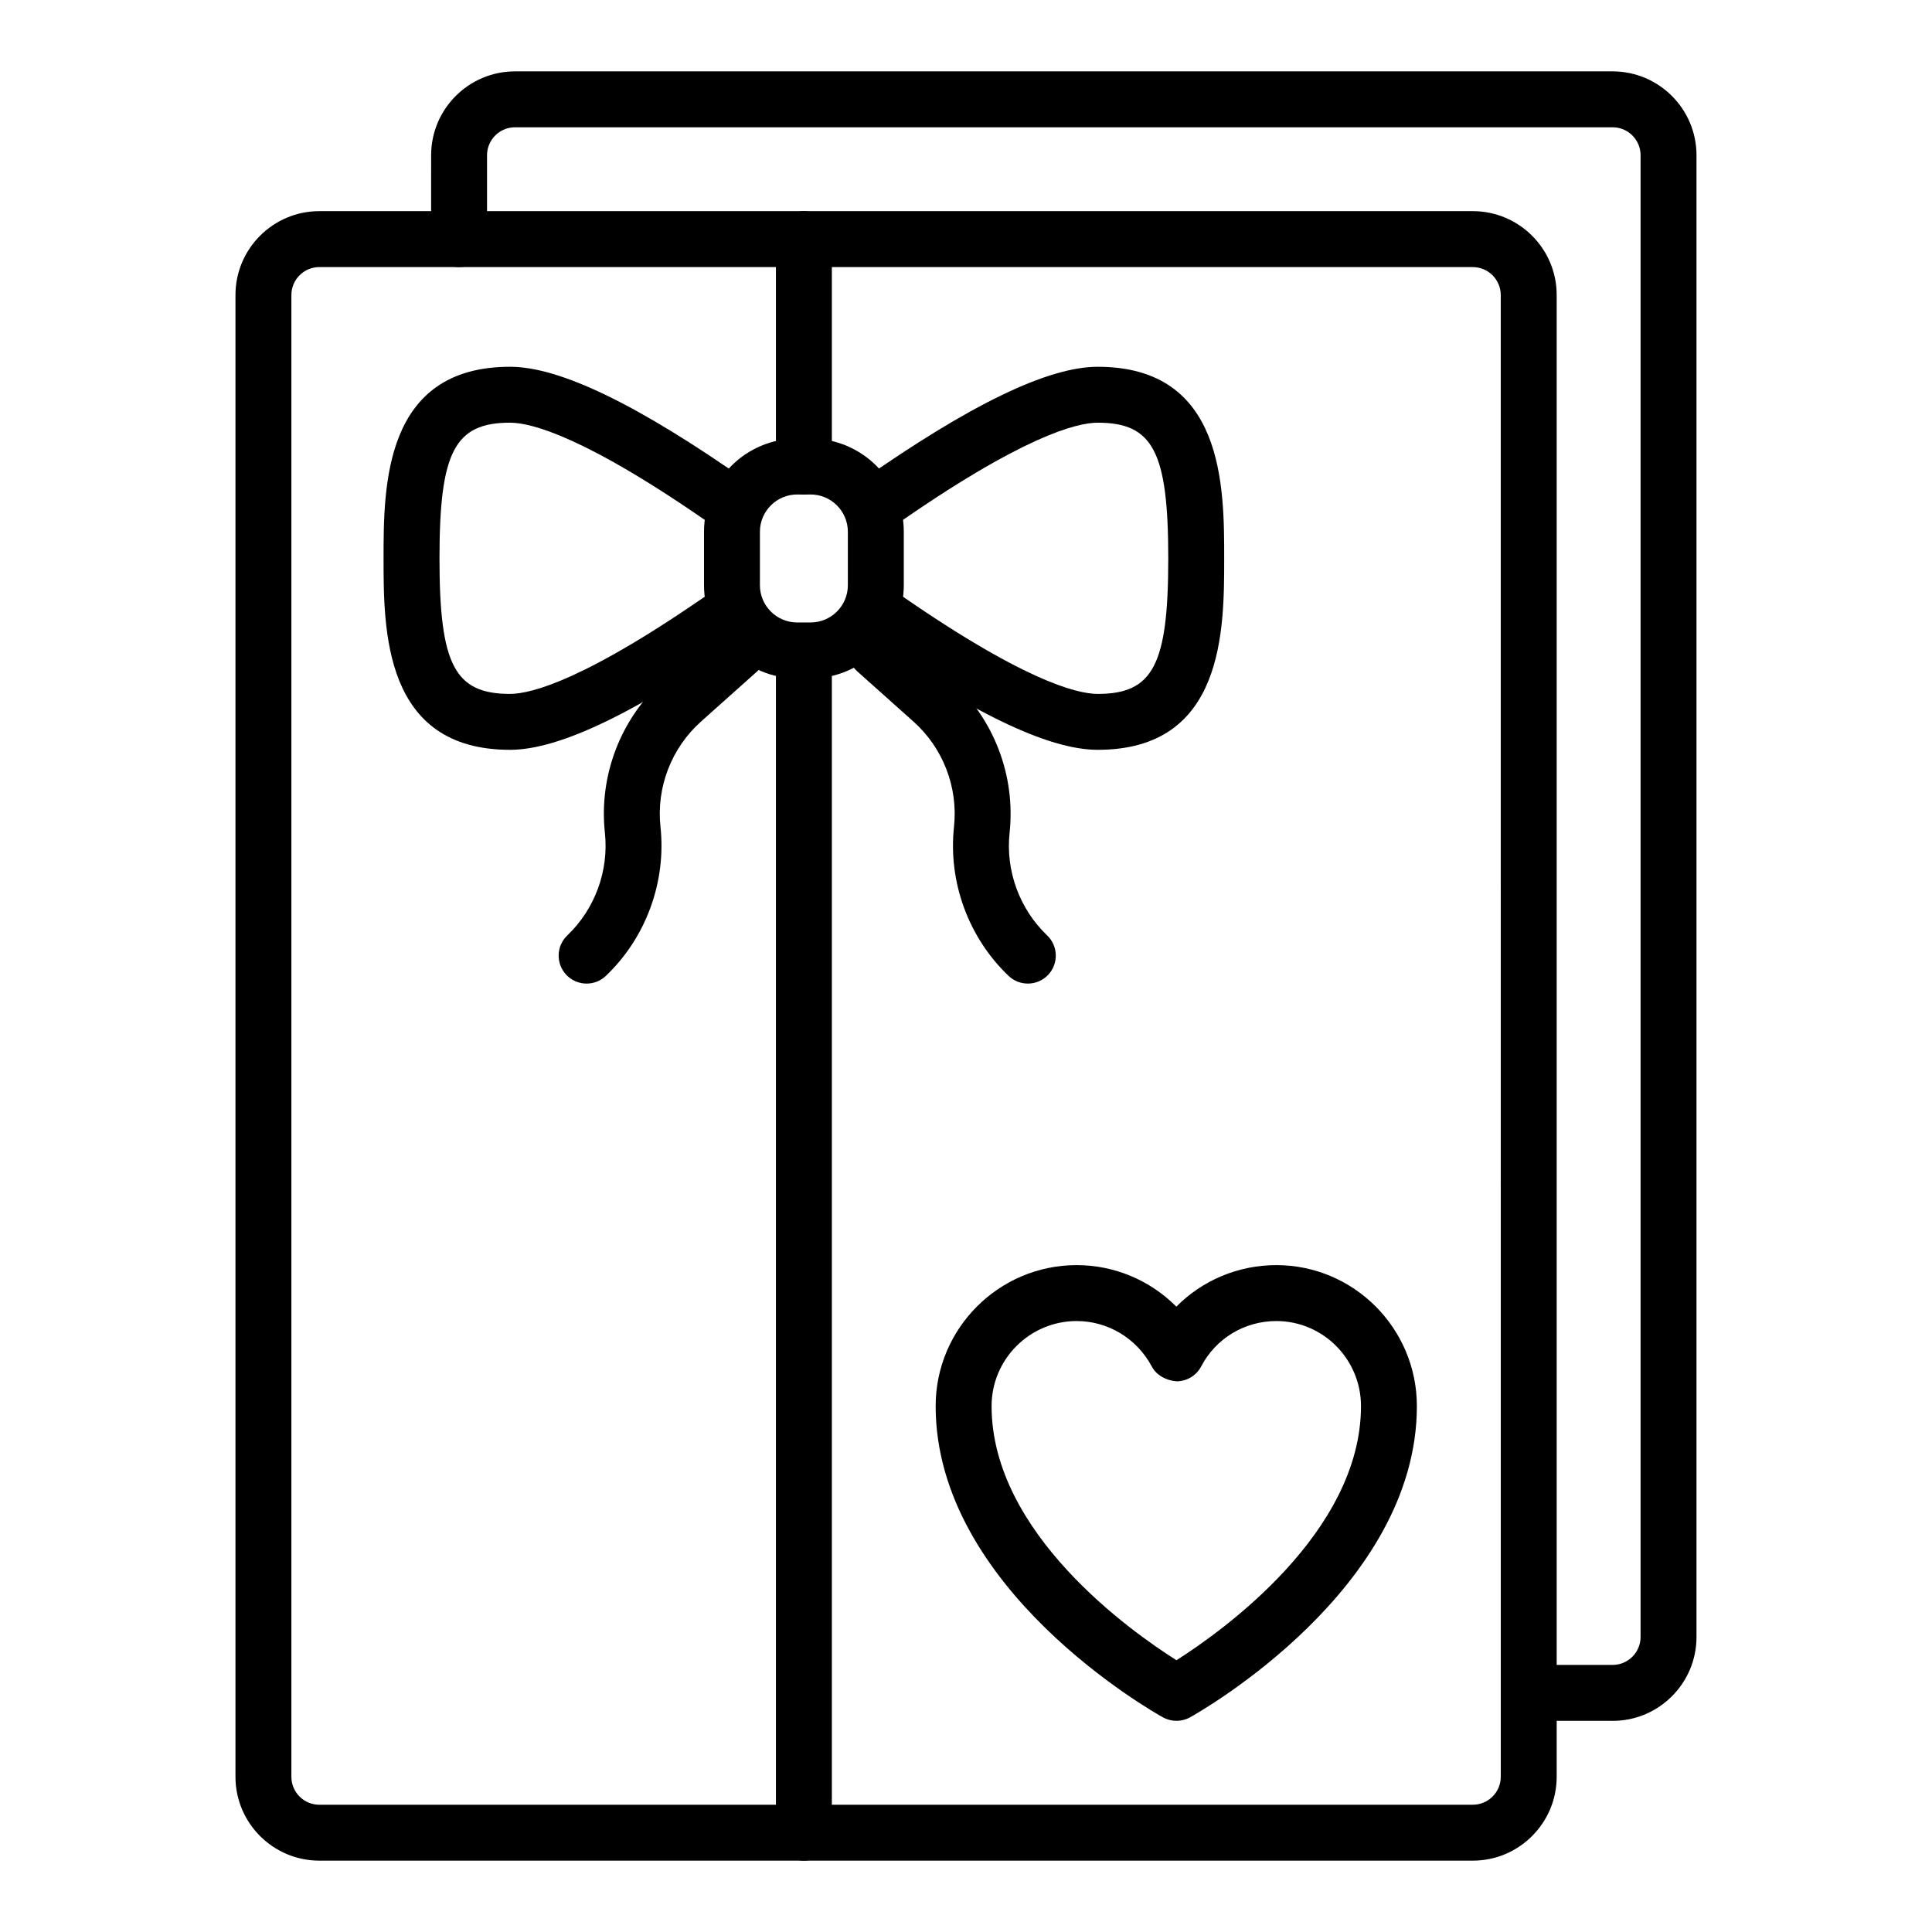 <?xml version="1.0" encoding="UTF-8"?>
<!-- Uploaded to: ICON Repo, www.svgrepo.com, Generator: ICON Repo Mixer Tools -->
<svg fill="#000000" width="800px" height="800px" version="1.1" viewBox="144 144 512 512" xmlns="http://www.w3.org/2000/svg">
 <g>
  <path d="m534.31 637.09h-305.68c-12.258 0-22.227-9.969-22.227-22.227v-392.68c0-12.258 9.969-22.227 22.227-22.227h305.68c12.258 0 22.227 9.969 22.227 22.227v392.68c0 12.254-9.973 22.227-22.227 22.227zm-305.68-422.31c-4.086 0-7.41 3.32-7.41 7.41v392.68c0 4.09 3.324 7.41 7.41 7.41l305.68-0.004c4.086 0 7.41-3.32 7.41-7.41l-0.004-392.67c0-4.09-3.324-7.41-7.41-7.41z"/>
  <path d="m571.36 600.04h-22.227c-4.09 0-7.41-3.312-7.41-7.41 0-4.094 3.316-7.41 7.41-7.41h22.227c4.086 0 7.41-3.32 7.41-7.41v-392.67c0-4.09-3.324-7.41-7.41-7.41l-290.88 0.004c-4.086 0-7.41 3.32-7.41 7.41v22.227c0 4.094-3.316 7.41-7.41 7.41-4.09 0-7.41-3.312-7.41-7.41l0.004-22.23c0-12.258 9.969-22.227 22.227-22.227h290.88c12.258 0 22.227 9.969 22.227 22.227v392.68c0 12.258-9.969 22.227-22.227 22.227z"/>
  <path d="m434.91 342.71c-13.199 0-33.82-9.969-63.035-30.477-3.348-2.352-4.156-6.969-1.805-10.316 2.344-3.352 6.969-4.168 10.32-1.809 34.438 24.172 48.941 27.785 54.52 27.785 14.672 0 18.691-7.711 18.691-35.895 0-28.246-4.019-35.98-18.691-35.98-5.578 0-20.082 3.609-54.52 27.785-3.356 2.367-7.977 1.535-10.32-1.809-2.352-3.352-1.543-7.965 1.805-10.316 29.211-20.504 49.832-30.477 63.035-30.477 33.512 0 33.512 31.801 33.512 50.801-0.004 18.961-0.004 50.707-33.512 50.707z"/>
  <path d="m279.16 342.71c-33.512 0-33.512-31.75-33.512-50.711 0-19 0-50.801 33.512-50.801 13.203 0 33.816 9.969 63.027 30.477 3.352 2.352 4.156 6.977 1.805 10.316-2.344 3.344-6.973 4.176-10.32 1.809-34.434-24.172-48.934-27.785-54.512-27.785-14.672 0-18.691 7.734-18.691 35.98 0 28.18 4.019 35.895 18.691 35.895 5.57 0 20.059-3.609 54.516-27.785 3.348-2.359 7.973-1.543 10.316 1.809 2.352 3.352 1.543 7.965-1.809 10.316-29.223 20.512-49.836 30.48-63.023 30.48z"/>
  <path d="m358.82 323.78h-3.555c-13.617 0-24.695-11.078-24.695-24.688v-14.176c0-13.617 11.078-24.695 24.695-24.695h3.555c13.617 0 24.695 11.078 24.695 24.695v14.176c-0.004 13.609-11.078 24.688-24.695 24.688zm-3.559-48.738c-5.445 0-9.875 4.43-9.875 9.875v14.176c0 5.441 4.43 9.867 9.875 9.867h3.555c5.445 0 9.875-4.43 9.875-9.867v-14.176c0-5.449-4.43-9.875-9.875-9.875z"/>
  <path d="m455.78 600.04c-1.238 0-2.473-0.312-3.594-0.926-2.461-1.367-60.227-33.949-60.227-82.488 0-20.598 16.762-37.355 37.363-37.355 10.062 0 19.504 4.051 26.422 11.004 6.879-6.953 16.344-11.004 26.492-11.004 20.543 0 37.25 16.758 37.25 37.355 0 48.535-57.66 81.121-60.113 82.484-1.113 0.621-2.352 0.93-3.594 0.93zm-26.453-105.95c-12.43 0-22.547 10.109-22.547 22.539 0 33.695 37.117 59.852 48.992 67.348 11.852-7.523 48.902-33.746 48.902-67.348 0-12.43-10.062-22.539-22.434-22.539-8.402 0-16.027 4.594-19.895 11.996-1.27 2.438-3.789 3.965-6.535 3.981-2.586-0.195-5.277-1.496-6.57-3.922-3.965-7.438-11.598-12.055-19.914-12.055z"/>
  <path d="m416.39 404.66c-1.836 0-3.68-0.68-5.113-2.047-10.633-10.137-16.035-24.902-14.457-39.496 1.121-10.453-2.894-20.883-10.738-27.887l-14.918-13.328c-3.055-2.727-3.316-7.41-0.594-10.461 2.731-3.055 7.414-3.305 10.461-0.594l14.922 13.328c11.395 10.18 17.227 25.332 15.598 40.523-1.086 10.051 2.633 20.215 9.949 27.191 2.961 2.82 3.074 7.512 0.25 10.477-1.453 1.527-3.406 2.293-5.359 2.293z"/>
  <path d="m299.46 404.66c-1.953 0-3.906-0.766-5.363-2.293-2.824-2.965-2.715-7.656 0.25-10.477 7.316-6.977 11.039-17.133 9.957-27.184-1.641-15.188 4.188-30.336 15.59-40.523l14.922-13.336c3.055-2.715 7.742-2.461 10.457 0.594 2.727 3.055 2.465 7.734-0.59 10.461l-14.918 13.328c-7.844 7.012-11.855 17.438-10.73 27.887 1.57 14.609-3.836 29.367-14.465 39.496-1.43 1.367-3.273 2.047-5.109 2.047z"/>
  <path d="m357.04 637.09c-4.09 0-7.41-3.312-7.41-7.41v-312.36c0-4.094 3.316-7.41 7.41-7.41 4.09 0 7.41 3.312 7.41 7.41v312.36c0 4.098-3.32 7.41-7.41 7.41z"/>
  <path d="m357.04 275.04c-4.09 0-7.41-3.312-7.41-7.41v-60.273c0-4.094 3.316-7.41 7.41-7.41 4.09 0 7.41 3.312 7.41 7.41v60.277c0 4.094-3.32 7.406-7.41 7.406z"/>
 </g>
</svg>